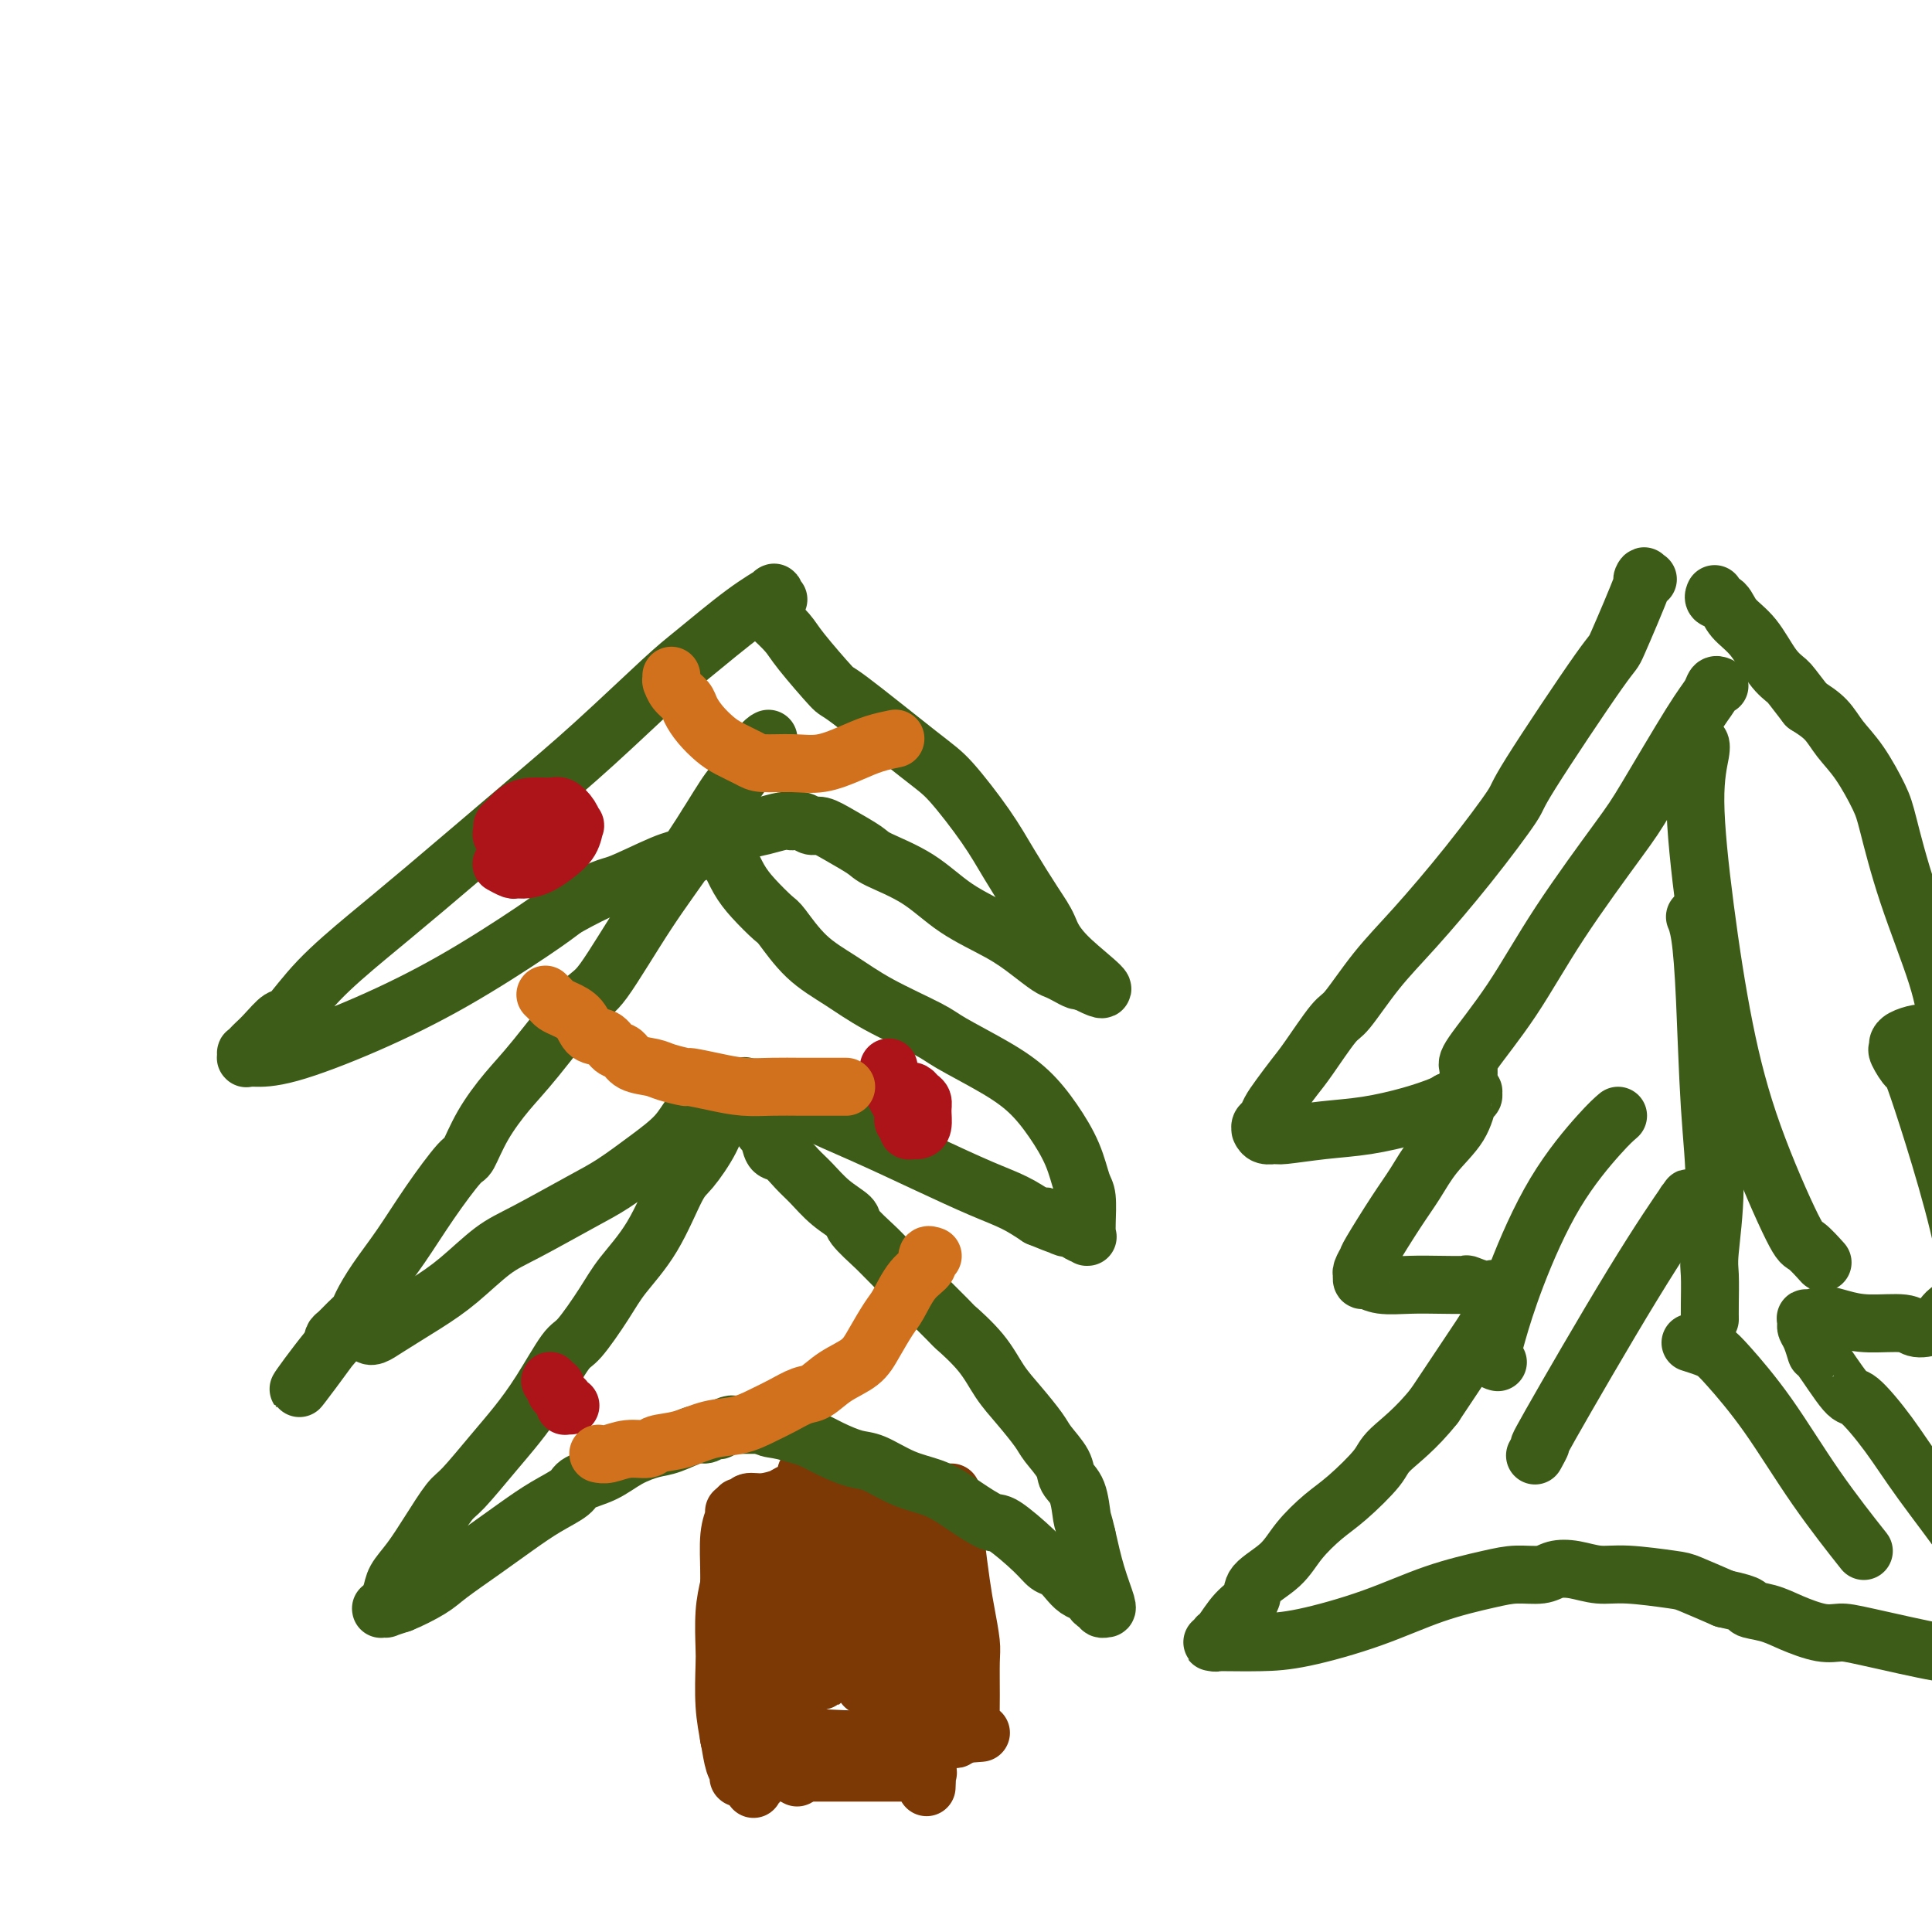 <svg viewBox='0 0 400 400' version='1.1' xmlns='http://www.w3.org/2000/svg' xmlns:xlink='http://www.w3.org/1999/xlink'><g fill='none' stroke='#7C3805' stroke-width='12' stroke-linecap='round' stroke-linejoin='round'><path d='M152,313c-0.002,-0.003 -0.004,-0.006 0,0c0.004,0.006 0.015,0.021 0,0c-0.015,-0.021 -0.057,-0.079 0,0c0.057,0.079 0.211,0.293 0,1c-0.211,0.707 -0.789,1.905 -1,4c-0.211,2.095 -0.057,5.087 0,8c0.057,2.913 0.015,5.748 0,9c-0.015,3.252 -0.005,6.922 0,9c0.005,2.078 0.005,2.565 0,4c-0.005,1.435 -0.016,3.820 0,6c0.016,2.180 0.057,4.157 0,5c-0.057,0.843 -0.212,0.551 0,1c0.212,0.449 0.792,1.637 1,2c0.208,0.363 0.043,-0.099 0,0c-0.043,0.099 0.037,0.759 0,1c-0.037,0.241 -0.191,0.061 0,0c0.191,-0.061 0.728,-0.005 1,0c0.272,0.005 0.281,-0.041 1,0c0.719,0.041 2.149,0.168 3,0c0.851,-0.168 1.122,-0.633 2,-1c0.878,-0.367 2.363,-0.638 4,-1c1.637,-0.362 3.424,-0.816 5,-1c1.576,-0.184 2.939,-0.098 5,0c2.061,0.098 4.820,0.208 6,0c1.180,-0.208 0.782,-0.736 2,-1c1.218,-0.264 4.053,-0.266 6,0c1.947,0.266 3.008,0.801 4,1c0.992,0.199 1.915,0.064 3,0c1.085,-0.064 2.330,-0.056 3,0c0.670,0.056 0.763,0.159 1,0c0.237,-0.159 0.619,-0.579 1,-1'/><path d='M199,359c7.499,-0.465 2.745,-0.127 1,0c-1.745,0.127 -0.482,0.044 0,0c0.482,-0.044 0.182,-0.049 0,0c-0.182,0.049 -0.245,0.151 0,0c0.245,-0.151 0.799,-0.554 1,-1c0.201,-0.446 0.051,-0.933 0,-2c-0.051,-1.067 -0.002,-2.714 0,-5c0.002,-2.286 -0.042,-5.213 0,-7c0.042,-1.787 0.170,-2.435 0,-4c-0.170,-1.565 -0.638,-4.047 -1,-6c-0.362,-1.953 -0.619,-3.378 -1,-6c-0.381,-2.622 -0.886,-6.443 -1,-8c-0.114,-1.557 0.162,-0.851 0,-1c-0.162,-0.149 -0.761,-1.154 -1,-2c-0.239,-0.846 -0.117,-1.532 0,-2c0.117,-0.468 0.227,-0.718 0,-1c-0.227,-0.282 -0.793,-0.597 -1,-1c-0.207,-0.403 -0.055,-0.893 0,-1c0.055,-0.107 0.012,0.168 0,0c-0.012,-0.168 0.007,-0.781 0,-1c-0.007,-0.219 -0.039,-0.044 0,0c0.039,0.044 0.150,-0.043 0,0c-0.150,0.043 -0.560,0.215 -1,0c-0.440,-0.215 -0.909,-0.818 -1,-1c-0.091,-0.182 0.196,0.056 0,0c-0.196,-0.056 -0.876,-0.407 -2,-1c-1.124,-0.593 -2.691,-1.430 -4,-2c-1.309,-0.570 -2.361,-0.875 -4,-1c-1.639,-0.125 -3.864,-0.072 -5,0c-1.136,0.072 -1.182,0.163 -2,0c-0.818,-0.163 -2.409,-0.582 -4,-1'/><path d='M173,305c-4.194,-0.928 -3.180,-0.249 -3,0c0.180,0.249 -0.474,0.067 -1,0c-0.526,-0.067 -0.926,-0.018 -1,0c-0.074,0.018 0.176,0.005 0,0c-0.176,-0.005 -0.779,-0.001 -1,0c-0.221,0.001 -0.059,0.000 0,0c0.059,-0.000 0.017,-0.000 0,0c-0.017,0.000 -0.008,0.000 0,0'/><path d='M159,317c-0.004,-0.020 -0.008,-0.040 0,0c0.008,0.040 0.030,0.141 0,0c-0.030,-0.141 -0.110,-0.525 0,0c0.110,0.525 0.412,1.958 1,3c0.588,1.042 1.464,1.692 2,5c0.536,3.308 0.732,9.275 1,14c0.268,4.725 0.608,8.208 1,12c0.392,3.792 0.837,7.892 1,10c0.163,2.108 0.044,2.225 0,3c-0.044,0.775 -0.013,2.207 0,3c0.013,0.793 0.008,0.947 0,1c-0.008,0.053 -0.020,0.006 0,0c0.020,-0.006 0.072,0.030 0,0c-0.072,-0.030 -0.267,-0.128 0,-1c0.267,-0.872 0.996,-2.520 1,-5c0.004,-2.480 -0.716,-5.791 -1,-9c-0.284,-3.209 -0.131,-6.317 0,-9c0.131,-2.683 0.241,-4.943 0,-7c-0.241,-2.057 -0.833,-3.913 -1,-5c-0.167,-1.087 0.092,-1.406 0,-2c-0.092,-0.594 -0.533,-1.462 -1,-2c-0.467,-0.538 -0.960,-0.747 -1,-1c-0.040,-0.253 0.371,-0.550 0,0c-0.371,0.550 -1.525,1.947 -2,3c-0.475,1.053 -0.271,1.763 -1,5c-0.729,3.237 -2.392,9.000 -3,14c-0.608,5.000 -0.163,9.237 0,12c0.163,2.763 0.044,4.052 0,5c-0.044,0.948 -0.013,1.557 0,2c0.013,0.443 0.006,0.722 0,1'/><path d='M156,369c0.007,3.048 0.025,0.667 0,0c-0.025,-0.667 -0.094,0.379 0,0c0.094,-0.379 0.351,-2.184 1,-7c0.649,-4.816 1.691,-12.643 2,-17c0.309,-4.357 -0.113,-5.244 0,-9c0.113,-3.756 0.762,-10.379 1,-14c0.238,-3.621 0.064,-4.238 0,-5c-0.064,-0.762 -0.017,-1.669 0,-2c0.017,-0.331 0.004,-0.087 0,0c-0.004,0.087 0.002,0.017 0,0c-0.002,-0.017 -0.012,0.020 0,0c0.012,-0.020 0.044,-0.098 0,1c-0.044,1.098 -0.166,3.370 0,7c0.166,3.630 0.619,8.618 1,13c0.381,4.382 0.691,8.158 1,10c0.309,1.842 0.619,1.749 1,3c0.381,1.251 0.833,3.847 1,5c0.167,1.153 0.048,0.865 0,1c-0.048,0.135 -0.027,0.693 0,1c0.027,0.307 0.060,0.362 0,0c-0.060,-0.362 -0.212,-1.140 0,-2c0.212,-0.860 0.789,-1.802 1,-4c0.211,-2.198 0.057,-5.653 0,-9c-0.057,-3.347 -0.015,-6.585 0,-9c0.015,-2.415 0.004,-4.007 0,-5c-0.004,-0.993 -0.002,-1.388 0,-2c0.002,-0.612 0.003,-1.440 0,-2c-0.003,-0.560 -0.011,-0.851 0,-1c0.011,-0.149 0.041,-0.155 0,0c-0.041,0.155 -0.155,0.473 0,1c0.155,0.527 0.577,1.264 1,2'/><path d='M166,325c0.487,-3.483 0.705,2.309 1,6c0.295,3.691 0.667,5.280 1,7c0.333,1.720 0.625,3.572 1,5c0.375,1.428 0.831,2.433 1,3c0.169,0.567 0.049,0.698 0,1c-0.049,0.302 -0.028,0.776 0,1c0.028,0.224 0.063,0.198 0,0c-0.063,-0.198 -0.223,-0.568 0,-1c0.223,-0.432 0.830,-0.928 1,-1c0.170,-0.072 -0.098,0.278 0,-2c0.098,-2.278 0.562,-7.184 1,-11c0.438,-3.816 0.850,-6.540 1,-8c0.150,-1.460 0.038,-1.655 0,-2c-0.038,-0.345 -0.004,-0.840 0,-1c0.004,-0.160 -0.024,0.016 0,0c0.024,-0.016 0.101,-0.225 0,0c-0.101,0.225 -0.378,0.885 0,2c0.378,1.115 1.411,2.684 2,5c0.589,2.316 0.732,5.380 1,7c0.268,1.620 0.660,1.797 1,3c0.340,1.203 0.627,3.433 1,5c0.373,1.567 0.831,2.473 1,3c0.169,0.527 0.049,0.677 0,1c-0.049,0.323 -0.027,0.821 0,1c0.027,0.179 0.060,0.041 0,0c-0.060,-0.041 -0.212,0.017 0,-1c0.212,-1.017 0.789,-3.108 1,-4c0.211,-0.892 0.057,-0.586 0,-2c-0.057,-1.414 -0.016,-4.547 0,-7c0.016,-2.453 0.008,-4.227 0,-6'/><path d='M180,329c0.155,-3.359 0.042,-2.757 0,-3c-0.042,-0.243 -0.012,-1.330 0,-2c0.012,-0.670 0.006,-0.923 0,-1c-0.006,-0.077 -0.012,0.022 0,0c0.012,-0.022 0.042,-0.166 0,0c-0.042,0.166 -0.155,0.641 0,1c0.155,0.359 0.577,0.602 1,3c0.423,2.398 0.845,6.950 1,9c0.155,2.050 0.041,1.597 0,2c-0.041,0.403 -0.011,1.663 0,3c0.011,1.337 0.002,2.753 0,4c-0.002,1.247 0.003,2.326 0,3c-0.003,0.674 -0.015,0.944 0,1c0.015,0.056 0.057,-0.100 0,0c-0.057,0.100 -0.211,0.457 0,0c0.211,-0.457 0.789,-1.730 1,-3c0.211,-1.270 0.057,-2.539 0,-5c-0.057,-2.461 -0.015,-6.113 0,-8c0.015,-1.887 0.004,-2.008 0,-3c-0.004,-0.992 -0.002,-2.856 0,-4c0.002,-1.144 0.003,-1.568 0,-2c-0.003,-0.432 -0.011,-0.870 0,-1c0.011,-0.130 0.041,0.050 0,0c-0.041,-0.050 -0.152,-0.329 0,0c0.152,0.329 0.566,1.267 1,3c0.434,1.733 0.887,4.261 1,7c0.113,2.739 -0.113,5.690 0,8c0.113,2.310 0.566,3.980 1,5c0.434,1.020 0.847,1.390 1,2c0.153,0.610 0.044,1.460 0,2c-0.044,0.540 -0.022,0.770 0,1'/><path d='M187,351c0.620,4.385 0.171,1.349 0,0c-0.171,-1.349 -0.064,-1.009 0,-1c0.064,0.009 0.084,-0.313 0,-1c-0.084,-0.687 -0.271,-1.740 0,-3c0.271,-1.260 1.002,-2.728 1,-4c-0.002,-1.272 -0.736,-2.346 -1,-4c-0.264,-1.654 -0.059,-3.886 0,-5c0.059,-1.114 -0.029,-1.111 0,-2c0.029,-0.889 0.174,-2.669 0,-4c-0.174,-1.331 -0.667,-2.211 -1,-3c-0.333,-0.789 -0.505,-1.485 -1,-2c-0.495,-0.515 -1.312,-0.849 -3,-2c-1.688,-1.151 -4.245,-3.117 -5,-4c-0.755,-0.883 0.292,-0.681 -1,-1c-1.292,-0.319 -4.924,-1.157 -7,-2c-2.076,-0.843 -2.595,-1.690 -3,-2c-0.405,-0.310 -0.697,-0.083 -1,0c-0.303,0.083 -0.617,0.022 -1,0c-0.383,-0.022 -0.835,-0.005 -1,0c-0.165,0.005 -0.043,-0.002 0,0c0.043,0.002 0.006,0.012 0,0c-0.006,-0.012 0.019,-0.046 0,0c-0.019,0.046 -0.082,0.171 0,0c0.082,-0.171 0.307,-0.638 1,-1c0.693,-0.362 1.852,-0.618 3,-1c1.148,-0.382 2.286,-0.890 3,-1c0.714,-0.110 1.006,0.177 2,0c0.994,-0.177 2.691,-0.817 4,-1c1.309,-0.183 2.231,0.091 3,0c0.769,-0.091 1.384,-0.545 2,-1'/><path d='M181,306c3.027,-0.774 1.596,-0.207 1,0c-0.596,0.207 -0.356,0.056 0,0c0.356,-0.056 0.827,-0.015 1,0c0.173,0.015 0.046,0.004 0,0c-0.046,-0.004 -0.011,-0.001 0,0c0.011,0.001 -0.000,0.000 0,0c0.000,-0.000 0.013,-0.000 0,0c-0.013,0.000 -0.050,0.000 0,0c0.050,-0.000 0.187,-0.000 0,0c-0.187,0.000 -0.698,0.000 -1,0c-0.302,-0.000 -0.395,-0.000 -1,0c-0.605,0.000 -1.723,0.000 -2,0c-0.277,-0.000 0.286,-0.000 0,0c-0.286,0.000 -1.420,0.000 -2,0c-0.580,-0.000 -0.604,-0.000 -1,0c-0.396,0.000 -1.164,0.000 -2,0c-0.836,-0.000 -1.741,-0.000 -2,0c-0.259,0.000 0.127,0.000 0,0c-0.127,-0.000 -0.766,-0.000 -1,0c-0.234,0.000 -0.063,0.000 0,0c0.063,-0.000 0.017,-0.000 0,0c-0.017,0.000 -0.005,0.000 0,0c0.005,-0.000 0.001,-0.000 0,0c-0.001,0.000 -0.000,0.000 0,0c0.000,0.000 0.000,0.000 0,0c-0.000,0.000 -0.000,0.000 0,0c0.000,0.000 0.000,0.000 0,0c-0.000,0.000 -0.000,0.000 0,0c0.000,0.000 0.000,0.000 0,0c-0.000,0.000 -0.000,0.000 0,0c0.000,0.000 0.000,0.000 0,0'/><path d='M171,306c-1.667,0.000 -0.833,0.000 0,0'/><path d='M197,309c-0.422,-0.000 -0.844,-0.000 -1,0c-0.156,0.000 -0.046,0.000 0,0c0.046,-0.000 0.027,-0.000 0,0c-0.027,0.000 -0.063,0.000 0,0c0.063,-0.000 0.224,-0.000 0,0c-0.224,0.000 -0.833,0.000 -1,0c-0.167,-0.000 0.107,-0.000 0,0c-0.107,0.000 -0.595,0.000 -1,0c-0.405,-0.000 -0.728,-0.000 -1,0c-0.272,0.000 -0.492,0.000 -1,0c-0.508,-0.000 -1.305,-0.001 -2,0c-0.695,0.001 -1.287,0.004 -2,0c-0.713,-0.004 -1.548,-0.015 -2,0c-0.452,0.015 -0.520,0.057 -1,0c-0.480,-0.057 -1.371,-0.212 -2,0c-0.629,0.212 -0.998,0.793 -2,1c-1.002,0.207 -2.639,0.042 -4,0c-1.361,-0.042 -2.445,0.040 -3,0c-0.555,-0.040 -0.581,-0.203 -1,0c-0.419,0.203 -1.230,0.771 -2,1c-0.770,0.229 -1.498,0.119 -2,0c-0.502,-0.119 -0.778,-0.246 -1,0c-0.222,0.246 -0.392,0.867 -1,1c-0.608,0.133 -1.655,-0.220 -2,0c-0.345,0.220 0.013,1.014 0,2c-0.013,0.986 -0.396,2.164 -1,4c-0.604,1.836 -1.430,4.329 -2,7c-0.570,2.671 -0.885,5.520 -1,7c-0.115,1.480 -0.031,1.591 0,3c0.031,1.409 0.009,4.117 0,6c-0.009,1.883 -0.004,2.942 0,4'/><path d='M161,345c-0.841,5.612 -0.943,3.143 -1,3c-0.057,-0.143 -0.068,2.039 0,3c0.068,0.961 0.214,0.700 0,1c-0.214,0.300 -0.789,1.161 -1,2c-0.211,0.839 -0.056,1.654 0,2c0.056,0.346 0.015,0.221 0,1c-0.015,0.779 -0.004,2.461 0,3c0.004,0.539 0.001,-0.066 0,0c-0.001,0.066 -0.000,0.802 0,1c0.000,0.198 0.000,-0.143 0,0c-0.000,0.143 -0.000,0.770 0,1c0.000,0.230 0.000,0.062 0,0c-0.000,-0.062 -0.000,-0.016 0,0c0.000,0.016 0.000,0.004 0,0c-0.000,-0.004 -0.000,-0.001 0,0c0.000,0.001 0.000,0.000 0,0c-0.000,-0.000 -0.000,-0.000 0,0c0.000,0.000 0.000,0.000 0,0c-0.000,-0.000 -0.000,-0.000 0,0c0.000,0.000 0.000,0.000 0,0c-0.000,-0.000 -0.000,-0.000 0,0c0.000,0.000 0.002,0.000 1,0c0.998,-0.000 2.993,-0.000 4,0c1.007,0.000 1.025,0.000 2,0c0.975,-0.000 2.905,-0.000 5,0c2.095,0.000 4.353,0.001 6,0c1.647,-0.001 2.682,-0.003 4,0c1.318,0.003 2.920,0.011 4,0c1.080,-0.011 1.637,-0.041 2,0c0.363,0.041 0.532,0.155 1,0c0.468,-0.155 1.234,-0.577 2,-1'/><path d='M190,361c4.754,0.127 1.138,-0.054 0,0c-1.138,0.054 0.202,0.344 1,0c0.798,-0.344 1.056,-1.323 1,-2c-0.056,-0.677 -0.425,-1.054 0,-4c0.425,-2.946 1.645,-8.463 2,-14c0.355,-5.537 -0.153,-11.095 0,-15c0.153,-3.905 0.969,-6.157 1,-8c0.031,-1.843 -0.724,-3.279 -1,-4c-0.276,-0.721 -0.074,-0.729 0,-1c0.074,-0.271 0.020,-0.805 0,-1c-0.020,-0.195 -0.006,-0.052 0,0c0.006,0.052 0.003,0.012 0,0c-0.003,-0.012 -0.004,0.003 0,0c0.004,-0.003 0.015,-0.025 0,0c-0.015,0.025 -0.057,0.098 0,0c0.057,-0.098 0.212,-0.367 0,0c-0.212,0.367 -0.793,1.370 -1,2c-0.207,0.630 -0.042,0.889 0,2c0.042,1.111 -0.040,3.075 0,5c0.040,1.925 0.203,3.810 0,6c-0.203,2.190 -0.774,4.686 -1,7c-0.226,2.314 -0.109,4.446 0,6c0.109,1.554 0.211,2.530 0,4c-0.211,1.470 -0.736,3.434 -1,5c-0.264,1.566 -0.267,2.734 0,4c0.267,1.266 0.804,2.629 1,4c0.196,1.371 0.053,2.749 0,4c-0.053,1.251 -0.014,2.375 0,3c0.014,0.625 0.004,0.750 0,1c-0.004,0.250 -0.002,0.625 0,1'/><path d='M192,366c-0.309,7.984 -0.082,1.943 0,0c0.082,-1.943 0.017,0.211 0,1c-0.017,0.789 0.012,0.211 0,0c-0.012,-0.211 -0.066,-0.057 0,0c0.066,0.057 0.251,0.015 0,0c-0.251,-0.015 -0.937,-0.004 -2,0c-1.063,0.004 -2.504,0.001 -4,0c-1.496,-0.001 -3.049,0.000 -6,0c-2.951,-0.000 -7.300,-0.001 -10,0c-2.700,0.001 -3.749,0.004 -5,0c-1.251,-0.004 -2.703,-0.015 -4,0c-1.297,0.015 -2.439,0.057 -3,0c-0.561,-0.057 -0.542,-0.211 -1,0c-0.458,0.211 -1.395,0.789 -2,1c-0.605,0.211 -0.880,0.057 -1,0c-0.120,-0.057 -0.085,-0.015 0,0c0.085,0.015 0.219,0.004 0,0c-0.219,-0.004 -0.791,-0.000 -1,0c-0.209,0.000 -0.055,-0.003 0,0c0.055,0.003 0.012,0.011 0,0c-0.012,-0.011 0.008,-0.041 0,0c-0.008,0.041 -0.044,0.153 0,0c0.044,-0.153 0.170,-0.573 0,-1c-0.170,-0.427 -0.634,-0.862 -1,-2c-0.366,-1.138 -0.635,-2.978 -1,-5c-0.365,-2.022 -0.827,-4.227 -1,-7c-0.173,-2.773 -0.057,-6.114 0,-8c0.057,-1.886 0.054,-2.315 0,-4c-0.054,-1.685 -0.158,-4.624 0,-7c0.158,-2.376 0.579,-4.188 1,-6'/><path d='M151,328c0.095,-4.699 -0.167,-3.945 0,-4c0.167,-0.055 0.763,-0.917 1,-2c0.237,-1.083 0.116,-2.385 0,-3c-0.116,-0.615 -0.227,-0.542 0,-1c0.227,-0.458 0.793,-1.447 1,-2c0.207,-0.553 0.055,-0.670 0,-1c-0.055,-0.330 -0.015,-0.873 0,-1c0.015,-0.127 0.004,0.162 0,0c-0.004,-0.162 -0.001,-0.776 0,-1c0.001,-0.224 0.000,-0.060 0,0c-0.000,0.060 -0.000,0.016 0,0c0.000,-0.016 0.000,-0.003 0,0c-0.000,0.003 -0.001,-0.003 0,0c0.001,0.003 0.004,0.016 0,0c-0.004,-0.016 -0.013,-0.061 0,0c0.013,0.061 0.050,0.227 0,0c-0.050,-0.227 -0.185,-0.849 0,-1c0.185,-0.151 0.690,0.167 1,0c0.310,-0.167 0.426,-0.819 1,-1c0.574,-0.181 1.608,0.110 3,0c1.392,-0.110 3.143,-0.622 4,-1c0.857,-0.378 0.821,-0.623 2,-1c1.179,-0.377 3.573,-0.886 5,-1c1.427,-0.114 1.888,0.167 3,0c1.112,-0.167 2.876,-0.780 4,-1c1.124,-0.220 1.608,-0.045 2,0c0.392,0.045 0.693,-0.039 1,0c0.307,0.039 0.621,0.203 1,0c0.379,-0.203 0.823,-0.772 1,-1c0.177,-0.228 0.089,-0.114 0,0'/><path d='M181,306c3.961,-0.774 0.864,-0.208 0,0c-0.864,0.208 0.505,0.057 1,0c0.495,-0.057 0.115,-0.020 0,0c-0.115,0.020 0.036,0.024 0,0c-0.036,-0.024 -0.259,-0.076 0,0c0.259,0.076 1.001,0.280 1,0c-0.001,-0.280 -0.744,-1.045 0,1c0.744,2.045 2.974,6.902 4,9c1.026,2.098 0.849,1.439 1,3c0.151,1.561 0.629,5.342 1,8c0.371,2.658 0.635,4.194 1,6c0.365,1.806 0.830,3.882 1,5c0.170,1.118 0.046,1.279 0,2c-0.046,0.721 -0.012,2.002 0,3c0.012,0.998 0.004,1.714 0,2c-0.004,0.286 -0.002,0.143 0,0'/></g>
<g fill='none' stroke='#3D5C18' stroke-width='12' stroke-linecap='round' stroke-linejoin='round'><path d='M154,225c0.126,-0.125 0.252,-0.250 0,0c-0.252,0.250 -0.880,0.875 -1,1c-0.120,0.125 0.270,-0.251 0,0c-0.270,0.251 -1.201,1.128 -2,2c-0.799,0.872 -1.468,1.739 -2,3c-0.532,1.261 -0.929,2.917 -2,5c-1.071,2.083 -2.816,4.595 -4,6c-1.184,1.405 -1.809,1.704 -3,4c-1.191,2.296 -2.950,6.588 -5,10c-2.050,3.412 -4.392,5.944 -6,8c-1.608,2.056 -2.481,3.637 -4,6c-1.519,2.363 -3.685,5.507 -5,7c-1.315,1.493 -1.781,1.335 -3,3c-1.219,1.665 -3.193,5.153 -5,8c-1.807,2.847 -3.449,5.053 -5,7c-1.551,1.947 -3.013,3.633 -5,6c-1.987,2.367 -4.501,5.414 -6,7c-1.499,1.586 -1.984,1.713 -3,3c-1.016,1.287 -2.563,3.736 -4,6c-1.437,2.264 -2.762,4.343 -4,6c-1.238,1.657 -2.388,2.893 -3,4c-0.612,1.107 -0.686,2.086 -1,3c-0.314,0.914 -0.868,1.761 -1,2c-0.132,0.239 0.160,-0.132 0,0c-0.160,0.132 -0.770,0.767 -1,1c-0.230,0.233 -0.078,0.063 0,0c0.078,-0.063 0.082,-0.020 0,0c-0.082,0.020 -0.249,0.016 0,0c0.249,-0.016 0.913,-0.043 1,0c0.087,0.043 -0.404,0.155 0,0c0.404,-0.155 1.702,-0.578 3,-1'/><path d='M83,332c1.824,-0.716 4.384,-2.004 6,-3c1.616,-0.996 2.290,-1.698 4,-3c1.710,-1.302 4.458,-3.202 7,-5c2.542,-1.798 4.878,-3.492 7,-5c2.122,-1.508 4.029,-2.830 6,-4c1.971,-1.170 4.004,-2.187 5,-3c0.996,-0.813 0.953,-1.421 2,-2c1.047,-0.579 3.184,-1.130 5,-2c1.816,-0.870 3.312,-2.060 5,-3c1.688,-0.940 3.569,-1.629 5,-2c1.431,-0.371 2.412,-0.425 4,-1c1.588,-0.575 3.783,-1.670 5,-2c1.217,-0.330 1.457,0.104 2,0c0.543,-0.104 1.389,-0.746 2,-1c0.611,-0.254 0.986,-0.121 1,0c0.014,0.121 -0.332,0.228 0,0c0.332,-0.228 1.343,-0.793 2,-1c0.657,-0.207 0.961,-0.055 1,0c0.039,0.055 -0.186,0.015 0,0c0.186,-0.015 0.782,-0.004 1,0c0.218,0.004 0.059,0.001 0,0c-0.059,-0.001 -0.017,-0.000 0,0c0.017,0.000 0.008,0.000 0,0c-0.008,-0.000 -0.017,-0.000 0,0c0.017,0.000 0.059,0.000 0,0c-0.059,-0.000 -0.220,-0.000 0,0c0.220,0.000 0.822,0.000 1,0c0.178,-0.000 -0.067,-0.000 0,0c0.067,0.000 0.448,0.000 1,0c0.552,-0.000 1.276,-0.000 2,0'/><path d='M157,295c6.111,-1.903 2.888,-0.662 2,0c-0.888,0.662 0.559,0.745 2,1c1.441,0.255 2.876,0.682 4,1c1.124,0.318 1.937,0.526 3,1c1.063,0.474 2.377,1.215 4,2c1.623,0.785 3.555,1.614 5,2c1.445,0.386 2.404,0.328 4,1c1.596,0.672 3.828,2.072 6,3c2.172,0.928 4.283,1.383 6,2c1.717,0.617 3.040,1.397 4,2c0.960,0.603 1.555,1.030 3,2c1.445,0.970 3.738,2.483 5,3c1.262,0.517 1.493,0.039 3,1c1.507,0.961 4.290,3.360 6,5c1.710,1.640 2.346,2.519 3,3c0.654,0.481 1.327,0.562 2,1c0.673,0.438 1.346,1.232 2,2c0.654,0.768 1.290,1.511 2,2c0.710,0.489 1.496,0.723 2,1c0.504,0.277 0.727,0.596 1,1c0.273,0.404 0.595,0.893 1,1c0.405,0.107 0.893,-0.167 1,0c0.107,0.167 -0.168,0.777 0,1c0.168,0.223 0.779,0.060 1,0c0.221,-0.060 0.053,-0.018 0,0c-0.053,0.018 0.008,0.013 0,0c-0.008,-0.013 -0.085,-0.034 0,0c0.085,0.034 0.330,0.125 0,-1c-0.330,-1.125 -1.237,-3.464 -2,-6c-0.763,-2.536 -1.381,-5.268 -2,-8'/><path d='M225,318c-0.661,-2.963 -0.814,-2.870 -1,-4c-0.186,-1.130 -0.404,-3.483 -1,-5c-0.596,-1.517 -1.569,-2.197 -2,-3c-0.431,-0.803 -0.320,-1.728 -1,-3c-0.680,-1.272 -2.150,-2.890 -3,-4c-0.850,-1.110 -1.081,-1.711 -2,-3c-0.919,-1.289 -2.527,-3.267 -4,-5c-1.473,-1.733 -2.811,-3.221 -4,-5c-1.189,-1.779 -2.227,-3.850 -4,-6c-1.773,-2.150 -4.280,-4.380 -5,-5c-0.720,-0.620 0.346,0.368 -2,-2c-2.346,-2.368 -8.104,-8.092 -11,-11c-2.896,-2.908 -2.928,-2.998 -4,-4c-1.072,-1.002 -3.182,-2.914 -4,-4c-0.818,-1.086 -0.344,-1.346 -1,-2c-0.656,-0.654 -2.442,-1.703 -4,-3c-1.558,-1.297 -2.890,-2.841 -4,-4c-1.110,-1.159 -2.000,-1.932 -3,-3c-1.000,-1.068 -2.111,-2.430 -3,-3c-0.889,-0.570 -1.558,-0.349 -2,-1c-0.442,-0.651 -0.657,-2.175 -1,-3c-0.343,-0.825 -0.812,-0.950 -1,-1c-0.188,-0.050 -0.094,-0.025 0,0'/><path d='M159,153c0.001,-0.000 0.001,-0.001 0,0c-0.001,0.001 -0.004,0.002 0,0c0.004,-0.002 0.016,-0.008 0,0c-0.016,0.008 -0.059,0.029 0,0c0.059,-0.029 0.221,-0.109 0,0c-0.221,0.109 -0.823,0.407 -2,2c-1.177,1.593 -2.927,4.480 -4,6c-1.073,1.520 -1.468,1.673 -3,4c-1.532,2.327 -4.201,6.827 -7,11c-2.799,4.173 -5.727,8.017 -9,13c-3.273,4.983 -6.889,11.103 -9,14c-2.111,2.897 -2.716,2.570 -5,5c-2.284,2.430 -6.247,7.615 -9,11c-2.753,3.385 -4.296,4.968 -6,7c-1.704,2.032 -3.567,4.512 -5,7c-1.433,2.488 -2.435,4.982 -3,6c-0.565,1.018 -0.694,0.559 -2,2c-1.306,1.441 -3.788,4.781 -6,8c-2.212,3.219 -4.154,6.318 -6,9c-1.846,2.682 -3.597,4.946 -5,7c-1.403,2.054 -2.457,3.898 -3,5c-0.543,1.102 -0.576,1.462 -1,2c-0.424,0.538 -1.238,1.254 -2,2c-0.762,0.746 -1.472,1.520 -2,2c-0.528,0.480 -0.873,0.664 -1,1c-0.127,0.336 -0.034,0.822 0,1c0.034,0.178 0.009,0.048 0,0c-0.009,-0.048 -0.002,-0.013 0,0c0.002,0.013 0.001,0.003 0,0c-0.001,-0.003 -0.000,-0.001 0,0c0.000,0.001 0.000,0.000 0,0'/><path d='M69,278c-14.024,19.173 -4.085,4.606 1,-1c5.085,-5.606 5.314,-2.250 6,-1c0.686,1.250 1.829,0.396 4,-1c2.171,-1.396 5.370,-3.332 8,-5c2.630,-1.668 4.690,-3.067 7,-5c2.310,-1.933 4.871,-4.399 7,-6c2.129,-1.601 3.827,-2.335 7,-4c3.173,-1.665 7.823,-4.261 11,-6c3.177,-1.739 4.881,-2.622 7,-4c2.119,-1.378 4.651,-3.252 7,-5c2.349,-1.748 4.513,-3.371 6,-5c1.487,-1.629 2.297,-3.264 3,-4c0.703,-0.736 1.298,-0.575 2,-1c0.702,-0.425 1.512,-1.438 2,-2c0.488,-0.562 0.653,-0.672 1,-1c0.347,-0.328 0.877,-0.872 1,-1c0.123,-0.128 -0.162,0.162 0,0c0.162,-0.162 0.770,-0.776 1,-1c0.230,-0.224 0.080,-0.058 0,0c-0.080,0.058 -0.091,0.008 0,0c0.091,-0.008 0.283,0.026 1,0c0.717,-0.026 1.960,-0.112 3,0c1.040,0.112 1.876,0.423 4,1c2.124,0.577 5.536,1.421 7,2c1.464,0.579 0.982,0.892 3,2c2.018,1.108 6.538,3.010 11,5c4.462,1.990 8.866,4.070 13,6c4.134,1.930 7.998,3.712 11,5c3.002,1.288 5.144,2.082 7,3c1.856,0.918 3.428,1.959 5,3'/><path d='M215,252c9.738,4.052 3.584,0.683 2,0c-1.584,-0.683 1.404,1.320 3,2c1.596,0.680 1.801,0.039 2,0c0.199,-0.039 0.393,0.526 1,1c0.607,0.474 1.627,0.856 2,1c0.373,0.144 0.100,0.050 0,0c-0.100,-0.050 -0.026,-0.055 0,0c0.026,0.055 0.004,0.169 0,0c-0.004,-0.169 0.008,-0.623 0,-1c-0.008,-0.377 -0.038,-0.679 0,-2c0.038,-1.321 0.144,-3.661 0,-5c-0.144,-1.339 -0.536,-1.676 -1,-3c-0.464,-1.324 -0.999,-3.636 -2,-6c-1.001,-2.364 -2.467,-4.781 -4,-7c-1.533,-2.219 -3.132,-4.242 -5,-6c-1.868,-1.758 -4.006,-3.253 -7,-5c-2.994,-1.747 -6.845,-3.745 -9,-5c-2.155,-1.255 -2.616,-1.765 -5,-3c-2.384,-1.235 -6.692,-3.193 -10,-5c-3.308,-1.807 -5.617,-3.463 -8,-5c-2.383,-1.537 -4.840,-2.955 -7,-5c-2.160,-2.045 -4.021,-4.715 -5,-6c-0.979,-1.285 -1.074,-1.183 -2,-2c-0.926,-0.817 -2.682,-2.552 -4,-4c-1.318,-1.448 -2.199,-2.608 -3,-4c-0.801,-1.392 -1.521,-3.017 -2,-4c-0.479,-0.983 -0.716,-1.325 -1,-2c-0.284,-0.675 -0.615,-1.682 -1,-2c-0.385,-0.318 -0.824,0.052 -1,0c-0.176,-0.052 -0.088,-0.526 0,-1'/><path d='M148,173c-2.939,-4.094 -0.788,-1.829 0,-1c0.788,0.829 0.211,0.222 0,0c-0.211,-0.222 -0.057,-0.060 0,0c0.057,0.060 0.016,0.017 0,0c-0.016,-0.017 -0.008,-0.009 0,0'/><path d='M161,124c0.143,0.096 0.285,0.193 0,0c-0.285,-0.193 -0.998,-0.674 -1,-1c-0.002,-0.326 0.707,-0.496 0,0c-0.707,0.496 -2.830,1.658 -6,4c-3.170,2.342 -7.387,5.863 -10,8c-2.613,2.137 -3.622,2.889 -7,6c-3.378,3.111 -9.126,8.580 -14,13c-4.874,4.420 -8.875,7.791 -15,13c-6.125,5.209 -14.374,12.255 -20,17c-5.626,4.745 -8.627,7.190 -12,10c-3.373,2.810 -7.117,5.985 -10,9c-2.883,3.015 -4.905,5.868 -6,7c-1.095,1.132 -1.264,0.542 -2,1c-0.736,0.458 -2.040,1.964 -3,3c-0.960,1.036 -1.578,1.602 -2,2c-0.422,0.398 -0.649,0.628 -1,1c-0.351,0.372 -0.826,0.884 -1,1c-0.174,0.116 -0.048,-0.165 0,0c0.048,0.165 0.017,0.776 0,1c-0.017,0.224 -0.019,0.060 0,0c0.019,-0.060 0.058,-0.016 0,0c-0.058,0.016 -0.212,0.002 0,0c0.212,-0.002 0.789,0.006 1,0c0.211,-0.006 0.057,-0.028 1,0c0.943,0.028 2.982,0.104 7,-1c4.018,-1.104 10.015,-3.389 16,-6c5.985,-2.611 11.957,-5.549 18,-9c6.043,-3.451 12.155,-7.415 16,-10c3.845,-2.585 5.422,-3.793 7,-5'/><path d='M117,188c8.359,-4.624 8.756,-4.184 11,-5c2.244,-0.816 6.336,-2.887 9,-4c2.664,-1.113 3.900,-1.269 6,-2c2.100,-0.731 5.064,-2.038 7,-3c1.936,-0.962 2.843,-1.578 4,-2c1.157,-0.422 2.565,-0.650 4,-1c1.435,-0.350 2.899,-0.822 4,-1c1.101,-0.178 1.841,-0.063 2,0c0.159,0.063 -0.262,0.074 0,0c0.262,-0.074 1.208,-0.234 2,0c0.792,0.234 1.429,0.863 2,1c0.571,0.137 1.077,-0.216 2,0c0.923,0.216 2.262,1.001 4,2c1.738,0.999 3.874,2.213 5,3c1.126,0.787 1.241,1.148 3,2c1.759,0.852 5.160,2.197 8,4c2.840,1.803 5.117,4.066 8,6c2.883,1.934 6.372,3.540 9,5c2.628,1.460 4.396,2.773 6,4c1.604,1.227 3.045,2.367 4,3c0.955,0.633 1.422,0.758 2,1c0.578,0.242 1.265,0.601 2,1c0.735,0.399 1.517,0.839 2,1c0.483,0.161 0.666,0.043 1,0c0.334,-0.043 0.819,-0.012 1,0c0.181,0.012 0.059,0.003 0,0c-0.059,-0.003 -0.054,-0.001 0,0c0.054,0.001 0.158,0.000 0,0c-0.158,-0.000 -0.579,-0.000 -1,0'/><path d='M224,203c8.792,4.571 1.773,-0.502 -2,-4c-3.773,-3.498 -4.298,-5.419 -5,-7c-0.702,-1.581 -1.581,-2.820 -3,-5c-1.419,-2.180 -3.379,-5.300 -5,-8c-1.621,-2.700 -2.902,-4.980 -5,-8c-2.098,-3.020 -5.013,-6.780 -7,-9c-1.987,-2.220 -3.044,-2.901 -7,-6c-3.956,-3.099 -10.809,-8.618 -14,-11c-3.191,-2.382 -2.721,-1.628 -4,-3c-1.279,-1.372 -4.308,-4.869 -6,-7c-1.692,-2.131 -2.047,-2.897 -3,-4c-0.953,-1.103 -2.503,-2.543 -3,-3c-0.497,-0.457 0.058,0.069 0,0c-0.058,-0.069 -0.731,-0.734 -1,-1c-0.269,-0.266 -0.135,-0.133 0,0'/><path d='M341,120c0.153,-0.066 0.306,-0.131 0,0c-0.306,0.131 -1.071,0.460 -1,0c0.071,-0.460 0.978,-1.708 0,1c-0.978,2.708 -3.842,9.373 -5,12c-1.158,2.627 -0.611,1.218 -4,6c-3.389,4.782 -10.715,15.755 -14,21c-3.285,5.245 -2.529,4.761 -4,7c-1.471,2.239 -5.168,7.200 -9,12c-3.832,4.800 -7.800,9.439 -11,13c-3.200,3.561 -5.633,6.044 -8,9c-2.367,2.956 -4.668,6.384 -6,8c-1.332,1.616 -1.694,1.419 -3,3c-1.306,1.581 -3.554,4.938 -5,7c-1.446,2.062 -2.090,2.828 -3,4c-0.910,1.172 -2.086,2.748 -3,4c-0.914,1.252 -1.565,2.178 -2,3c-0.435,0.822 -0.653,1.540 -1,2c-0.347,0.460 -0.823,0.663 -1,1c-0.177,0.337 -0.054,0.808 0,1c0.054,0.192 0.040,0.105 0,0c-0.040,-0.105 -0.107,-0.227 0,0c0.107,0.227 0.387,0.805 1,1c0.613,0.195 1.558,0.008 2,0c0.442,-0.008 0.380,0.163 2,0c1.620,-0.163 4.920,-0.660 8,-1c3.080,-0.340 5.939,-0.524 9,-1c3.061,-0.476 6.324,-1.243 9,-2c2.676,-0.757 4.765,-1.502 6,-2c1.235,-0.498 1.618,-0.749 2,-1'/><path d='M300,228c3.265,-0.938 2.928,-0.783 3,-1c0.072,-0.217 0.552,-0.804 1,-1c0.448,-0.196 0.863,0.000 1,0c0.137,-0.000 -0.003,-0.196 0,0c0.003,0.196 0.150,0.785 0,1c-0.150,0.215 -0.597,0.055 -1,1c-0.403,0.945 -0.763,2.996 -2,5c-1.237,2.004 -3.350,3.961 -5,6c-1.650,2.039 -2.838,4.161 -4,6c-1.162,1.839 -2.297,3.397 -4,6c-1.703,2.603 -3.973,6.252 -5,8c-1.027,1.748 -0.812,1.597 -1,2c-0.188,0.403 -0.780,1.361 -1,2c-0.220,0.639 -0.066,0.960 0,1c0.066,0.040 0.046,-0.199 0,0c-0.046,0.199 -0.118,0.838 0,1c0.118,0.162 0.424,-0.152 1,0c0.576,0.152 1.420,0.772 3,1c1.580,0.228 3.897,0.065 6,0c2.103,-0.065 3.993,-0.031 6,0c2.007,0.031 4.131,0.060 5,0c0.869,-0.060 0.482,-0.208 1,0c0.518,0.208 1.942,0.771 3,1c1.058,0.229 1.750,0.124 2,0c0.250,-0.124 0.058,-0.269 0,0c-0.058,0.269 0.018,0.950 0,1c-0.018,0.050 -0.128,-0.533 0,0c0.128,0.533 0.496,2.182 0,4c-0.496,1.818 -1.856,3.805 -4,7c-2.144,3.195 -5.072,7.597 -8,12'/><path d='M297,291c-3.794,4.820 -7.278,7.369 -9,9c-1.722,1.631 -1.683,2.344 -3,4c-1.317,1.656 -3.989,4.256 -6,6c-2.011,1.744 -3.360,2.630 -5,4c-1.640,1.370 -3.572,3.222 -5,5c-1.428,1.778 -2.350,3.482 -4,5c-1.650,1.518 -4.026,2.851 -5,4c-0.974,1.149 -0.547,2.116 -1,3c-0.453,0.884 -1.785,1.687 -3,3c-1.215,1.313 -2.312,3.136 -3,4c-0.688,0.864 -0.966,0.767 -1,1c-0.034,0.233 0.175,0.794 0,1c-0.175,0.206 -0.734,0.055 -1,0c-0.266,-0.055 -0.238,-0.016 0,0c0.238,0.016 0.687,0.008 1,0c0.313,-0.008 0.490,-0.014 2,0c1.510,0.014 4.353,0.050 7,0c2.647,-0.050 5.098,-0.185 9,-1c3.902,-0.815 9.255,-2.308 14,-4c4.745,-1.692 8.884,-3.581 13,-5c4.116,-1.419 8.210,-2.367 11,-3c2.790,-0.633 4.275,-0.950 6,-1c1.725,-0.050 3.688,0.168 5,0c1.312,-0.168 1.973,-0.721 3,-1c1.027,-0.279 2.421,-0.283 4,0c1.579,0.283 3.343,0.855 5,1c1.657,0.145 3.207,-0.136 6,0c2.793,0.136 6.829,0.691 9,1c2.171,0.309 2.477,0.374 4,1c1.523,0.626 4.261,1.813 7,3'/><path d='M357,331c6.363,1.344 4.772,1.705 5,2c0.228,0.295 2.277,0.525 4,1c1.723,0.475 3.122,1.197 5,2c1.878,0.803 4.235,1.689 6,2c1.765,0.311 2.936,0.049 4,0c1.064,-0.049 2.019,0.115 6,1c3.981,0.885 10.986,2.489 14,3c3.014,0.511 2.036,-0.072 4,0c1.964,0.072 6.870,0.800 9,1c2.130,0.200 1.485,-0.129 2,0c0.515,0.129 2.192,0.717 3,1c0.808,0.283 0.749,0.262 1,0c0.251,-0.262 0.812,-0.764 1,-1c0.188,-0.236 0.002,-0.204 0,0c-0.002,0.204 0.181,0.582 0,0c-0.181,-0.582 -0.727,-2.123 -1,-3c-0.273,-0.877 -0.272,-1.091 -2,-4c-1.728,-2.909 -5.184,-8.513 -9,-14c-3.816,-5.487 -7.993,-10.855 -11,-15c-3.007,-4.145 -4.843,-7.066 -7,-10c-2.157,-2.934 -4.633,-5.882 -6,-7c-1.367,-1.118 -1.624,-0.408 -3,-2c-1.376,-1.592 -3.871,-5.487 -5,-7c-1.129,-1.513 -0.890,-0.644 -1,-1c-0.110,-0.356 -0.567,-1.938 -1,-3c-0.433,-1.062 -0.843,-1.605 -1,-2c-0.157,-0.395 -0.063,-0.642 0,-1c0.063,-0.358 0.094,-0.827 0,-1c-0.094,-0.173 -0.313,-0.049 0,0c0.313,0.049 1.156,0.025 2,0'/><path d='M376,273c0.719,-1.303 3.015,-0.561 5,0c1.985,0.561 3.658,0.939 6,1c2.342,0.061 5.351,-0.196 7,0c1.649,0.196 1.937,0.846 3,1c1.063,0.154 2.900,-0.187 4,-1c1.100,-0.813 1.464,-2.099 3,-3c1.536,-0.901 4.244,-1.417 3,-10c-1.244,-8.583 -6.438,-25.232 -9,-33c-2.562,-7.768 -2.490,-6.656 -3,-7c-0.510,-0.344 -1.601,-2.144 -2,-3c-0.399,-0.856 -0.106,-0.768 0,-1c0.106,-0.232 0.024,-0.784 0,-1c-0.024,-0.216 0.010,-0.096 0,0c-0.010,0.096 -0.062,0.169 0,0c0.062,-0.169 0.240,-0.580 1,-1c0.760,-0.420 2.102,-0.848 3,-1c0.898,-0.152 1.352,-0.029 2,0c0.648,0.029 1.492,-0.037 2,0c0.508,0.037 0.681,0.176 1,0c0.319,-0.176 0.783,-0.669 1,-1c0.217,-0.331 0.187,-0.500 0,-2c-0.187,-1.500 -0.531,-4.329 -2,-9c-1.469,-4.671 -4.063,-11.182 -6,-17c-1.937,-5.818 -3.217,-10.941 -4,-14c-0.783,-3.059 -1.069,-4.055 -2,-6c-0.931,-1.945 -2.507,-4.841 -4,-7c-1.493,-2.159 -2.902,-3.581 -4,-5c-1.098,-1.419 -1.885,-2.834 -3,-4c-1.115,-1.166 -2.557,-2.083 -4,-3'/><path d='M374,146c-3.094,-3.973 -3.328,-4.406 -4,-5c-0.672,-0.594 -1.781,-1.349 -3,-3c-1.219,-1.651 -2.547,-4.197 -4,-6c-1.453,-1.803 -3.030,-2.861 -4,-4c-0.970,-1.139 -1.332,-2.357 -2,-3c-0.668,-0.643 -1.641,-0.712 -2,-1c-0.359,-0.288 -0.102,-0.797 0,-1c0.102,-0.203 0.051,-0.102 0,0'/><path d='M356,142c-0.365,-0.155 -0.730,-0.309 -1,0c-0.270,0.309 -0.446,1.082 -1,2c-0.554,0.918 -1.488,1.979 -4,6c-2.512,4.021 -6.604,11.000 -9,15c-2.396,4.000 -3.097,5.021 -6,9c-2.903,3.979 -8.007,10.916 -12,17c-3.993,6.084 -6.874,11.315 -10,16c-3.126,4.685 -6.498,8.823 -8,11c-1.502,2.177 -1.135,2.394 -1,3c0.135,0.606 0.039,1.602 0,2c-0.039,0.398 -0.019,0.199 0,0'/><path d='M352,154c0.011,0.015 0.022,0.031 0,0c-0.022,-0.031 -0.075,-0.108 0,0c0.075,0.108 0.280,0.400 0,2c-0.280,1.600 -1.046,4.506 -1,10c0.046,5.494 0.903,13.574 2,22c1.097,8.426 2.435,17.197 4,25c1.565,7.803 3.359,14.638 6,22c2.641,7.362 6.131,15.252 8,19c1.869,3.748 2.119,3.355 3,4c0.881,0.645 2.395,2.327 3,3c0.605,0.673 0.303,0.336 0,0'/><path d='M351,190c0.024,0.056 0.047,0.111 0,0c-0.047,-0.111 -0.166,-0.389 0,0c0.166,0.389 0.615,1.445 1,4c0.385,2.555 0.706,6.610 1,13c0.294,6.390 0.562,15.115 1,22c0.438,6.885 1.046,11.929 1,17c-0.046,5.071 -0.744,10.168 -1,13c-0.256,2.832 -0.069,3.398 0,5c0.069,1.602 0.018,4.239 0,6c-0.018,1.761 -0.005,2.646 0,3c0.005,0.354 0.003,0.177 0,0'/><path d='M335,231c-0.884,0.760 -1.769,1.520 -4,4c-2.231,2.480 -5.810,6.678 -9,12c-3.190,5.322 -5.993,11.766 -8,17c-2.007,5.234 -3.218,9.259 -4,12c-0.782,2.741 -1.134,4.200 -1,5c0.134,0.800 0.752,0.943 1,1c0.248,0.057 0.124,0.029 0,0'/><path d='M349,250c0.053,-0.500 0.107,-0.999 0,-1c-0.107,-0.001 -0.374,0.498 0,0c0.374,-0.498 1.389,-1.993 0,0c-1.389,1.993 -5.182,7.473 -11,17c-5.818,9.527 -13.663,23.100 -17,29c-3.337,5.900 -2.168,4.127 -2,4c0.168,-0.127 -0.666,1.392 -1,2c-0.334,0.608 -0.167,0.304 0,0'/><path d='M350,278c1.084,0.345 2.168,0.690 3,1c0.832,0.310 1.412,0.586 2,1c0.588,0.414 1.185,0.967 3,3c1.815,2.033 4.847,5.545 8,10c3.153,4.455 6.426,9.853 10,15c3.574,5.147 7.450,10.042 9,12c1.550,1.958 0.775,0.979 0,0'/></g>
<g fill='none' stroke='#AD1419' stroke-width='12' stroke-linecap='round' stroke-linejoin='round'><path d='M104,179c0.056,0.031 0.111,0.061 0,0c-0.111,-0.061 -0.389,-0.215 0,0c0.389,0.215 1.443,0.798 2,1c0.557,0.202 0.615,0.021 1,0c0.385,-0.021 1.098,0.116 2,0c0.902,-0.116 1.994,-0.485 3,-1c1.006,-0.515 1.928,-1.177 3,-2c1.072,-0.823 2.295,-1.808 3,-3c0.705,-1.192 0.892,-2.592 1,-3c0.108,-0.408 0.136,0.177 0,0c-0.136,-0.177 -0.434,-1.117 -1,-2c-0.566,-0.883 -1.398,-1.708 -2,-2c-0.602,-0.292 -0.974,-0.051 -2,0c-1.026,0.051 -2.705,-0.089 -4,0c-1.295,0.089 -2.205,0.406 -3,1c-0.795,0.594 -1.474,1.466 -2,2c-0.526,0.534 -0.899,0.731 -1,1c-0.101,0.269 0.069,0.610 0,1c-0.069,0.390 -0.379,0.829 0,1c0.379,0.171 1.447,0.073 2,0c0.553,-0.073 0.592,-0.123 1,0c0.408,0.123 1.187,0.418 2,0c0.813,-0.418 1.661,-1.548 2,-2c0.339,-0.452 0.170,-0.226 0,0'/><path d='M184,221c0.013,0.372 0.027,0.744 0,1c-0.027,0.256 -0.094,0.397 0,1c0.094,0.603 0.350,1.668 1,3c0.650,1.332 1.694,2.931 2,4c0.306,1.069 -0.125,1.607 0,2c0.125,0.393 0.808,0.640 1,1c0.192,0.360 -0.106,0.833 0,1c0.106,0.167 0.618,0.028 1,0c0.382,-0.028 0.635,0.056 1,0c0.365,-0.056 0.841,-0.254 1,-1c0.159,-0.746 0.001,-2.042 0,-3c-0.001,-0.958 0.154,-1.577 0,-2c-0.154,-0.423 -0.616,-0.649 -1,-1c-0.384,-0.351 -0.691,-0.826 -1,-1c-0.309,-0.174 -0.619,-0.047 -1,0c-0.381,0.047 -0.833,0.013 -1,0c-0.167,-0.013 -0.048,-0.004 0,0c0.048,0.004 0.024,0.002 0,0'/><path d='M118,291c-0.030,0.000 -0.061,0.000 0,0c0.061,-0.000 0.212,-0.000 0,0c-0.212,0.000 -0.789,0.000 -1,0c-0.211,-0.000 -0.057,-0.000 0,0c0.057,0.000 0.015,0.000 0,0c-0.015,-0.000 -0.004,-0.000 0,0c0.004,0.000 0.001,0.000 0,0c-0.001,-0.000 -0.000,-0.000 0,0c0.000,0.000 -0.000,0.001 0,0c0.000,-0.001 0.001,-0.003 0,0c-0.001,0.003 -0.003,0.012 0,0c0.003,-0.012 0.011,-0.044 0,0c-0.011,0.044 -0.042,0.166 0,0c0.042,-0.166 0.156,-0.618 0,-1c-0.156,-0.382 -0.581,-0.695 -1,-1c-0.419,-0.305 -0.830,-0.604 -1,-1c-0.170,-0.396 -0.098,-0.891 0,-1c0.098,-0.109 0.222,0.167 0,0c-0.222,-0.167 -0.791,-0.776 -1,-1c-0.209,-0.224 -0.060,-0.064 0,0c0.060,0.064 0.030,0.032 0,0'/></g>
<g fill='none' stroke='#D2711D' stroke-width='12' stroke-linecap='round' stroke-linejoin='round'><path d='M113,206c0.002,0.002 0.004,0.003 0,0c-0.004,-0.003 -0.013,-0.012 0,0c0.013,0.012 0.047,0.044 0,0c-0.047,-0.044 -0.174,-0.165 0,0c0.174,0.165 0.650,0.615 1,1c0.350,0.385 0.573,0.704 1,1c0.427,0.296 1.059,0.570 2,1c0.941,0.430 2.192,1.017 3,2c0.808,0.983 1.173,2.361 2,3c0.827,0.639 2.116,0.538 3,1c0.884,0.462 1.365,1.485 2,2c0.635,0.515 1.425,0.520 2,1c0.575,0.480 0.935,1.434 2,2c1.065,0.566 2.835,0.743 4,1c1.165,0.257 1.724,0.595 3,1c1.276,0.405 3.270,0.879 4,1c0.730,0.121 0.195,-0.111 1,0c0.805,0.111 2.950,0.566 5,1c2.050,0.434 4.007,0.848 6,1c1.993,0.152 4.023,0.041 6,0c1.977,-0.041 3.901,-0.011 6,0c2.099,0.011 4.373,0.003 6,0c1.627,-0.003 2.608,-0.001 3,0c0.392,0.001 0.196,0.000 0,0'/><path d='M193,260c0.009,0.003 0.019,0.007 0,0c-0.019,-0.007 -0.066,-0.023 0,0c0.066,0.023 0.246,0.086 0,0c-0.246,-0.086 -0.918,-0.321 -1,0c-0.082,0.321 0.428,1.198 0,2c-0.428,0.802 -1.792,1.530 -3,3c-1.208,1.470 -2.258,3.680 -3,5c-0.742,1.320 -1.175,1.748 -2,3c-0.825,1.252 -2.043,3.329 -3,5c-0.957,1.671 -1.652,2.937 -3,4c-1.348,1.063 -3.350,1.923 -5,3c-1.650,1.077 -2.950,2.373 -4,3c-1.050,0.627 -1.851,0.587 -3,1c-1.149,0.413 -2.648,1.280 -4,2c-1.352,0.720 -2.558,1.292 -4,2c-1.442,0.708 -3.119,1.553 -5,2c-1.881,0.447 -3.966,0.497 -6,1c-2.034,0.503 -4.019,1.459 -6,2c-1.981,0.541 -3.960,0.667 -5,1c-1.040,0.333 -1.140,0.874 -2,1c-0.860,0.126 -2.478,-0.162 -4,0c-1.522,0.162 -2.948,0.774 -4,1c-1.052,0.226 -1.729,0.064 -2,0c-0.271,-0.064 -0.135,-0.032 0,0'/><path d='M139,140c-0.000,0.030 -0.000,0.061 0,0c0.000,-0.061 0.000,-0.212 0,0c-0.000,0.212 -0.001,0.787 0,1c0.001,0.213 0.002,0.063 0,0c-0.002,-0.063 -0.008,-0.039 0,0c0.008,0.039 0.029,0.093 0,0c-0.029,-0.093 -0.108,-0.331 0,0c0.108,0.331 0.402,1.233 1,2c0.598,0.767 1.499,1.398 2,2c0.501,0.602 0.603,1.173 1,2c0.397,0.827 1.090,1.910 2,3c0.910,1.090 2.037,2.186 3,3c0.963,0.814 1.760,1.344 3,2c1.240,0.656 2.921,1.438 4,2c1.079,0.562 1.554,0.904 3,1c1.446,0.096 3.863,-0.055 6,0c2.137,0.055 3.995,0.316 6,0c2.005,-0.316 4.156,-1.208 6,-2c1.844,-0.792 3.381,-1.482 5,-2c1.619,-0.518 3.320,-0.862 4,-1c0.680,-0.138 0.340,-0.069 0,0'/></g>
</svg>